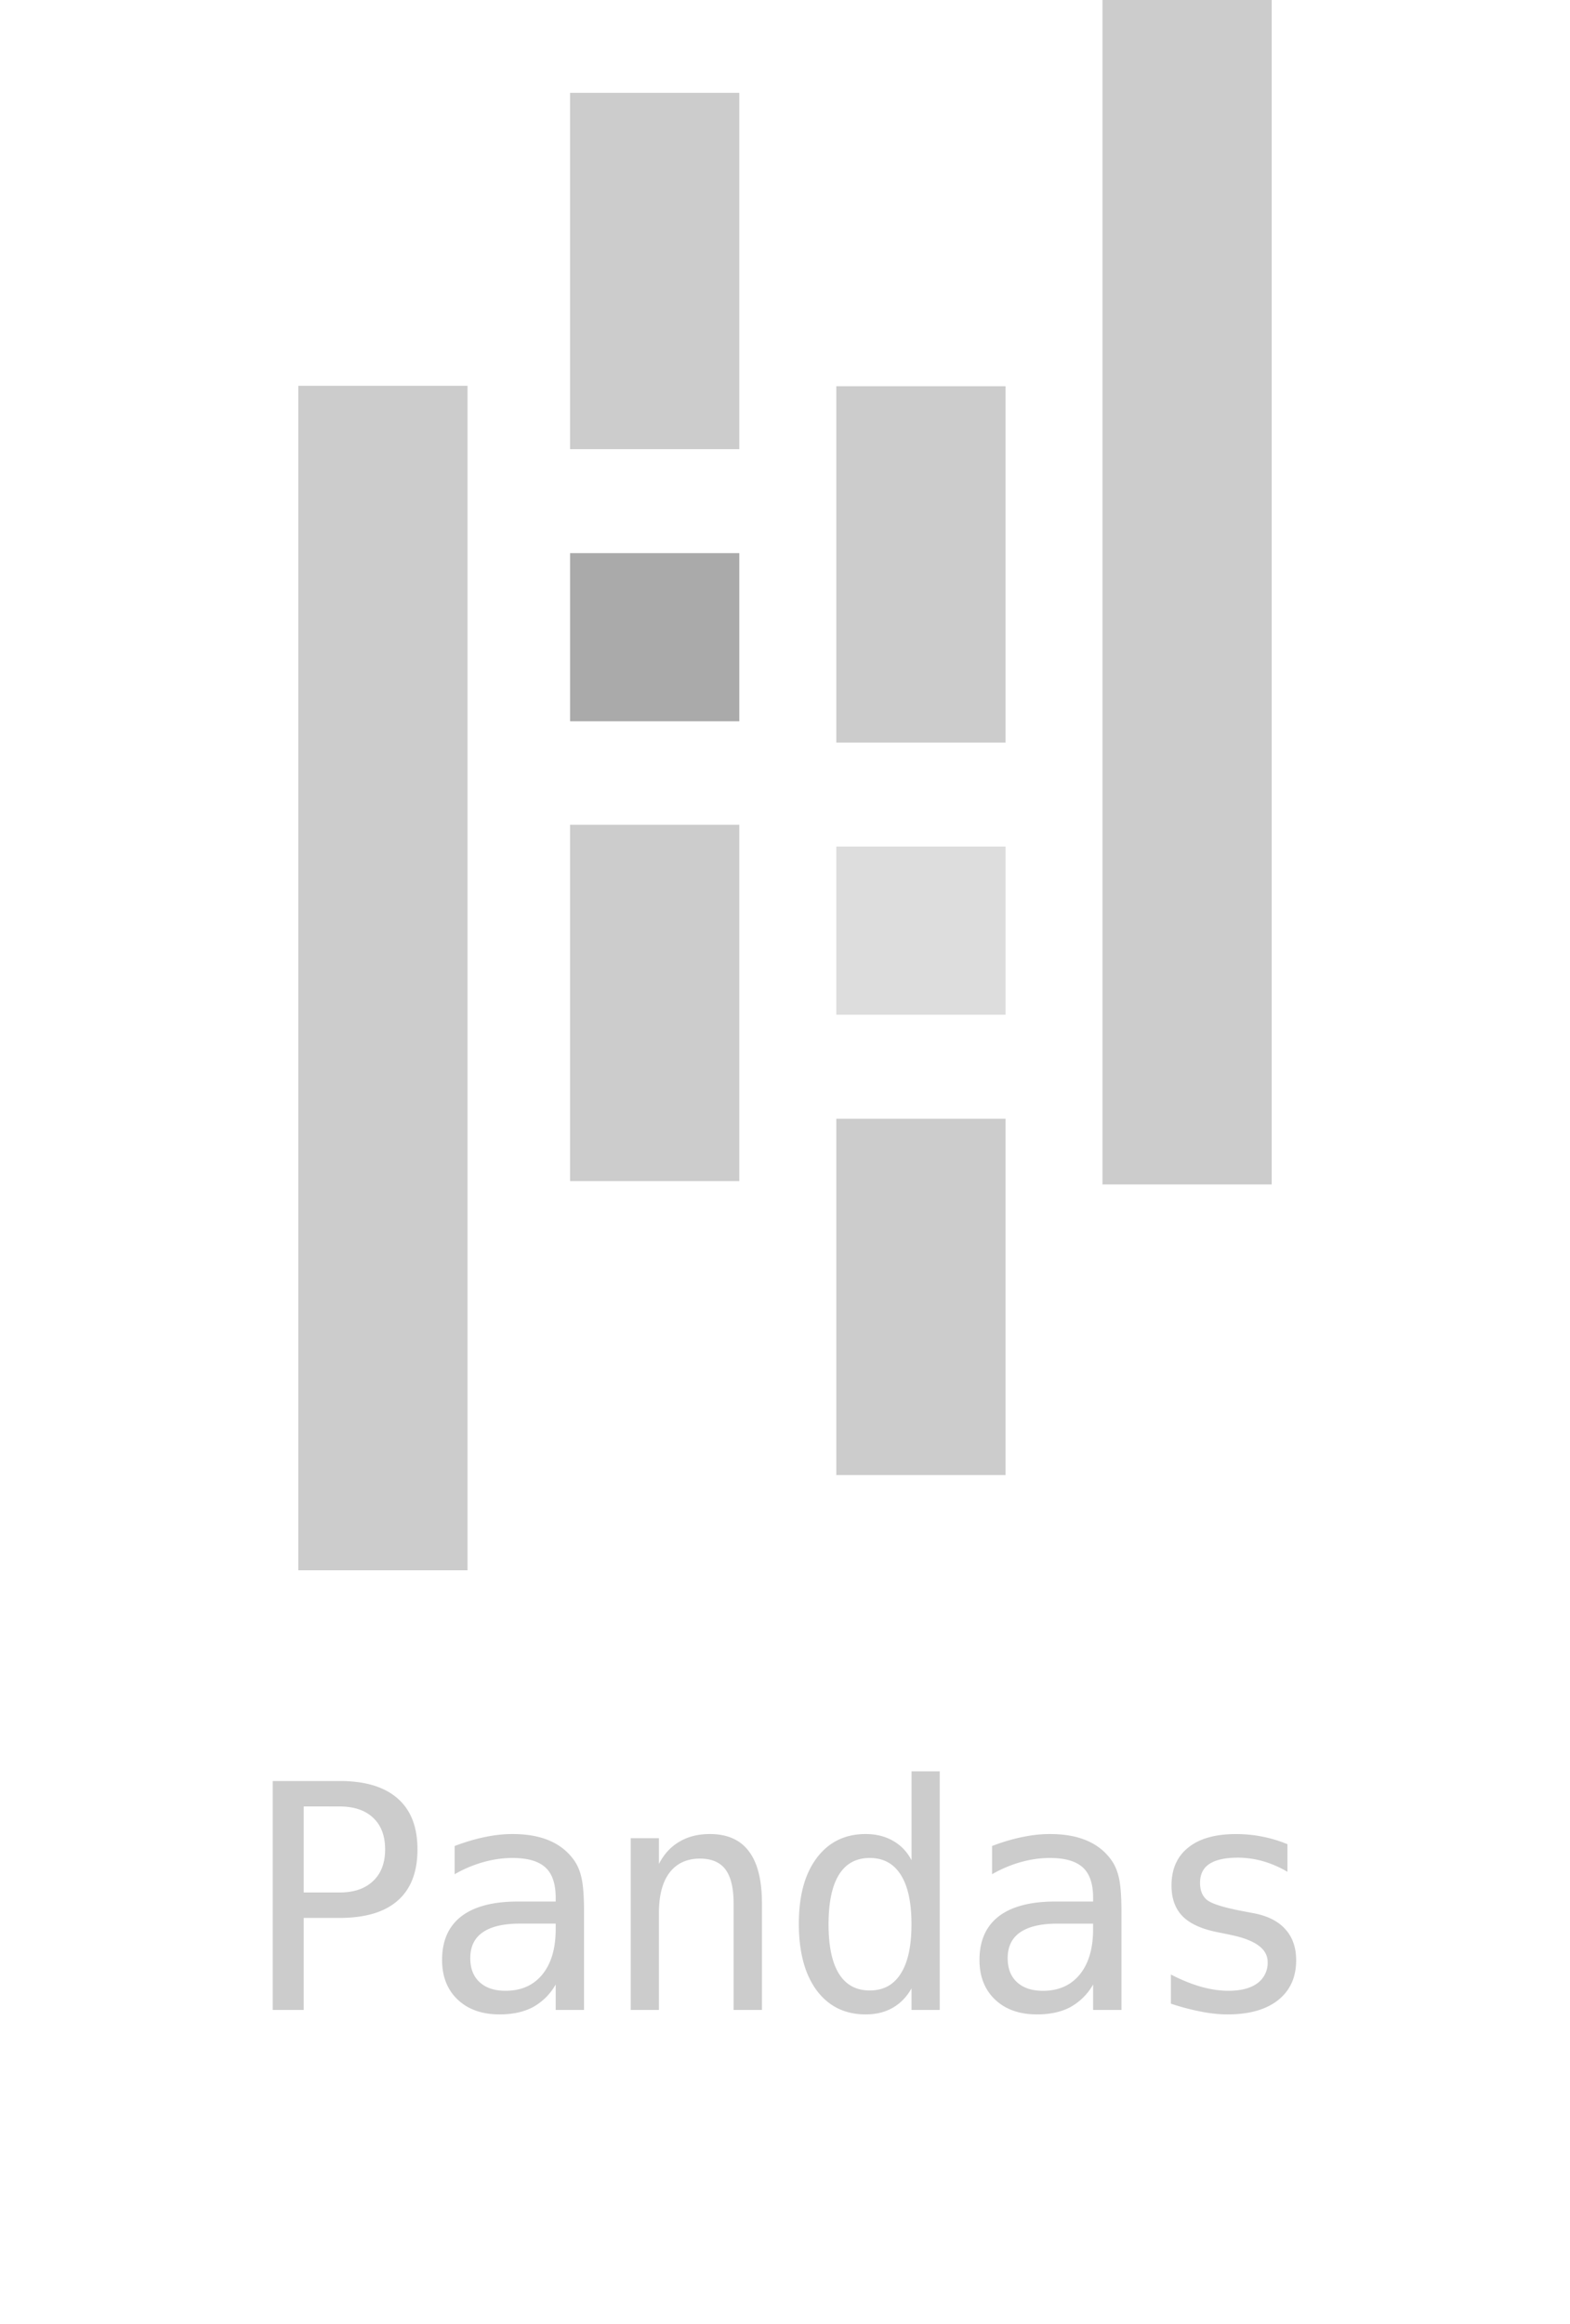 <?xml version="1.0" encoding="UTF-8"?> <svg xmlns="http://www.w3.org/2000/svg" width="50" height="74" fill="none" viewBox="0 0 50 74"><path fill="#CCC" d="M23.545 2.956h-5.39v11.346h5.39zm0 23.306h-5.39v11.346h5.39z"></path><path fill="#AAA" d="M23.545 17.613h-5.39v5.354h5.39z"></path><path fill="#CCC" d="M14.89 12.285H9.5V50h5.39zm17.134 23.339h-5.39v11.345h5.39zm0-23.325h-5.39v11.346h5.39z"></path><path fill="#DDD" d="M32.024 26.956h-5.39v5.354h5.39z"></path><path fill="#CCC" d="M40.5 0h-5.39v37.715h5.39zM9.672 57.52v2.74h1.143q.683 0 1.064-.362.386-.36.386-1.01t-.381-1.006q-.38-.361-1.07-.361zm-.986-.81h2.129q1.22 0 1.85.557.63.551.63 1.62 0 1.08-.63 1.632-.624.55-1.85.551H9.672V64h-.986zm8.171 4.541h-.298q-.787 0-1.186.278-.396.274-.396.82 0 .495.298.767.298.274.825.274.743 0 1.167-.513.425-.517.43-1.426v-.2zm1.743-.371V64h-.903v-.81a1.87 1.87 0 0 1-.728.722q-.435.23-1.06.23-.834 0-1.332-.47-.498-.472-.498-1.264 0-.912.61-1.386.614-.474 1.802-.474h1.206v-.142q-.005-.654-.332-.947-.328-.298-1.045-.298-.459 0-.928.132a4 4 0 0 0-.913.386v-.899q.499-.19.952-.283.459-.098.889-.098.678 0 1.157.2.483.2.781.601.186.244.264.606.078.356.078 1.074m5.666-.269V64h-.903v-3.389q0-.736-.259-1.084-.258-.345-.81-.346-.63 0-.972.449-.337.444-.337 1.28V64h-.898v-5.469h.898v.82q.24-.468.65-.707.41-.245.971-.245.835 0 1.245.552.415.547.415 1.66m4.764-1.381v-2.828h.898V64h-.899v-.688q-.225.405-.6.62-.37.21-.86.21-.99 0-1.562-.767-.567-.771-.566-2.124 0-1.333.57-2.09.572-.762 1.559-.762.492 0 .869.215.375.21.59.616m-2.642 2.04q0 1.046.332 1.578.331.532.981.532t.987-.537q.342-.537.341-1.573 0-1.04-.341-1.572-.337-.537-.987-.537t-.981.532-.332 1.578m7.585-.019h-.298q-.786 0-1.186.278-.396.274-.396.82 0 .495.298.767.298.274.825.274.742 0 1.167-.513.425-.517.43-1.426v-.2zm1.743-.371V64h-.903v-.81a1.87 1.87 0 0 1-.728.722q-.434.23-1.06.23-.834 0-1.332-.47-.498-.472-.498-1.264 0-.912.61-1.386.614-.474 1.802-.474h1.206v-.142q-.005-.654-.332-.947-.328-.298-1.045-.298-.459 0-.928.132a4 4 0 0 0-.913.386v-.899q.498-.19.952-.283.46-.098.889-.098.679 0 1.157.2.484.2.781.601.186.244.264.606.078.356.078 1.074m5.286-2.158v.879a3.4 3.4 0 0 0-.777-.337 3 3 0 0 0-.796-.113q-.609 0-.913.2-.297.196-.297.601 0 .367.224.547.225.18 1.118.352l.362.068q.669.127 1.01.508.347.38.347.991 0 .81-.576 1.27-.576.453-1.602.454-.405 0-.85-.088a7.5 7.5 0 0 1-.961-.254v-.928q.503.26.962.39.458.128.869.128.596 0 .923-.24a.8.8 0 0 0 .327-.678q0-.625-1.196-.865l-.04-.01-.336-.068q-.777-.15-1.133-.508-.357-.36-.357-.981 0-.786.533-1.21.531-.43 1.518-.43.44 0 .845.082.405.079.796.24"></path></svg> 